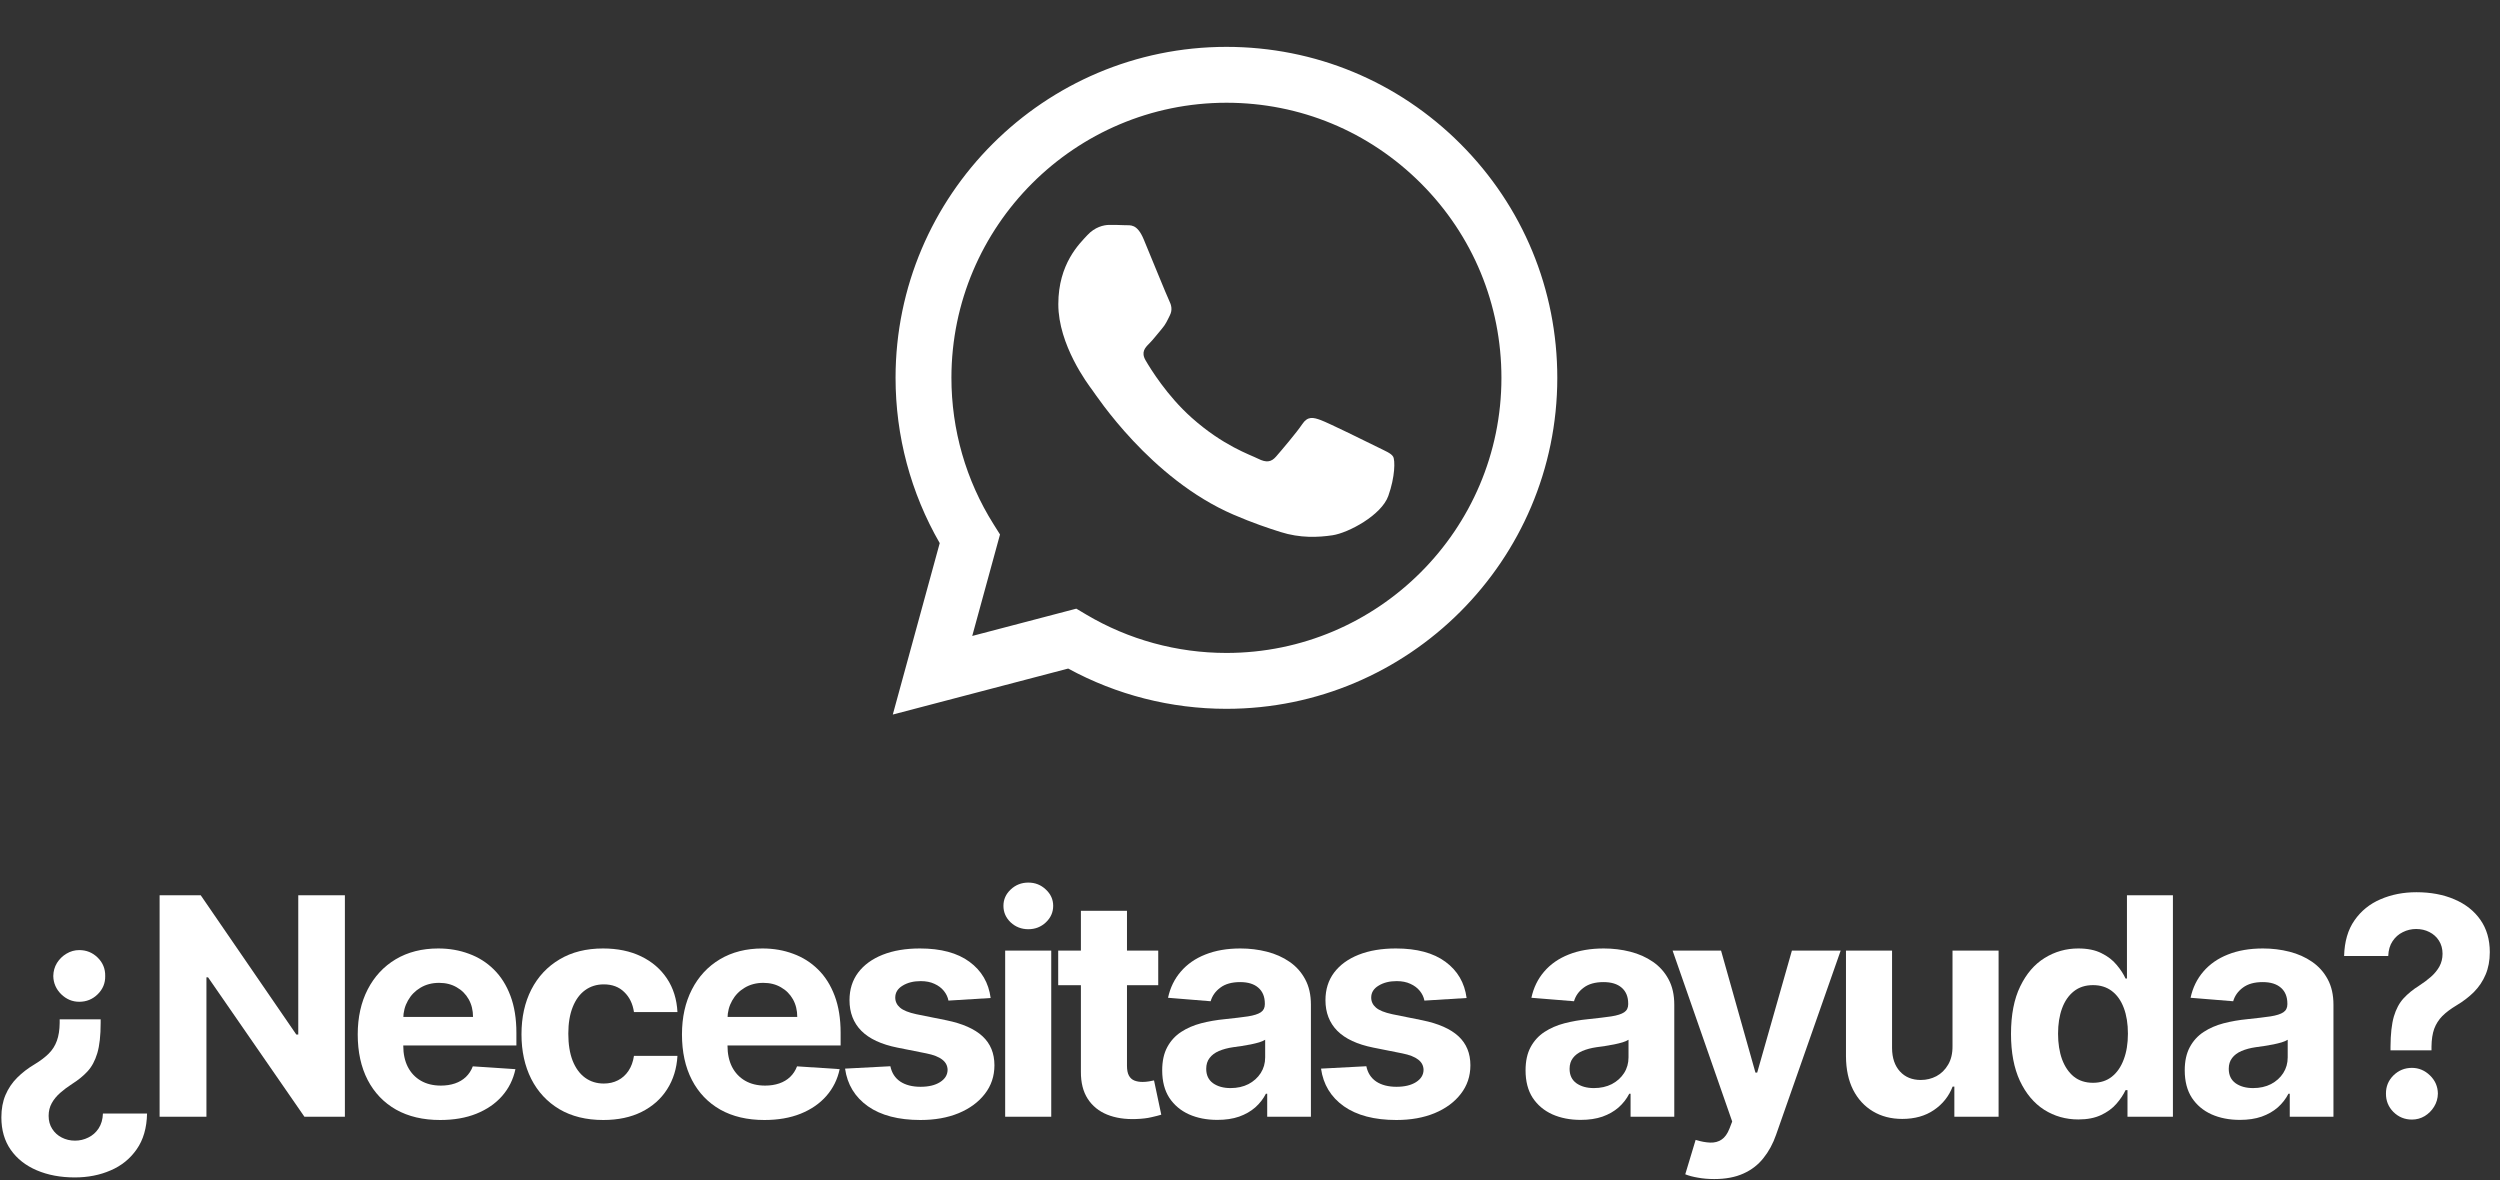 <svg width="197" height="93" viewBox="0 0 197 93" fill="none" xmlns="http://www.w3.org/2000/svg">
<rect x="0" y="0" width="197" height="93" fill="#333333" stroke="none"/>
<path d="M188.372 82.767V82.477C188.378 81.483 188.466 80.69 188.636 80.1C188.812 79.509 189.068 79.031 189.403 78.668C189.739 78.304 190.142 77.975 190.614 77.679C190.966 77.452 191.281 77.216 191.56 76.972C191.838 76.727 192.06 76.457 192.224 76.162C192.389 75.861 192.472 75.526 192.472 75.156C192.472 74.764 192.378 74.421 192.19 74.125C192.003 73.83 191.75 73.602 191.432 73.443C191.119 73.284 190.773 73.205 190.392 73.205C190.023 73.205 189.673 73.287 189.344 73.452C189.014 73.611 188.744 73.85 188.534 74.168C188.324 74.48 188.21 74.869 188.193 75.335H184.716C184.744 74.199 185.017 73.261 185.534 72.523C186.051 71.778 186.736 71.225 187.588 70.861C188.44 70.492 189.381 70.307 190.409 70.307C191.54 70.307 192.54 70.494 193.409 70.869C194.278 71.239 194.96 71.776 195.454 72.48C195.949 73.185 196.196 74.034 196.196 75.028C196.196 75.693 196.085 76.284 195.864 76.801C195.648 77.313 195.344 77.767 194.952 78.165C194.56 78.557 194.097 78.912 193.562 79.23C193.114 79.497 192.744 79.776 192.454 80.065C192.17 80.355 191.957 80.69 191.815 81.071C191.679 81.452 191.608 81.921 191.602 82.477V82.767H188.372ZM190.06 88.222C189.491 88.222 189.006 88.023 188.602 87.625C188.204 87.222 188.008 86.739 188.014 86.176C188.008 85.619 188.204 85.142 188.602 84.744C189.006 84.347 189.491 84.148 190.06 84.148C190.599 84.148 191.074 84.347 191.483 84.744C191.892 85.142 192.099 85.619 192.105 86.176C192.099 86.551 192 86.895 191.807 87.207C191.619 87.514 191.372 87.761 191.065 87.949C190.758 88.131 190.423 88.222 190.06 88.222Z" fill="white"/>
<path d="M176.504 88.247C175.669 88.247 174.924 88.102 174.271 87.812C173.617 87.517 173.1 87.082 172.72 86.508C172.345 85.929 172.157 85.207 172.157 84.344C172.157 83.616 172.291 83.006 172.558 82.511C172.825 82.017 173.188 81.619 173.649 81.318C174.109 81.017 174.632 80.79 175.217 80.636C175.808 80.483 176.427 80.375 177.075 80.312C177.836 80.233 178.45 80.159 178.916 80.091C179.382 80.017 179.72 79.909 179.93 79.767C180.14 79.625 180.245 79.415 180.245 79.136V79.085C180.245 78.545 180.075 78.128 179.734 77.832C179.399 77.537 178.921 77.389 178.302 77.389C177.649 77.389 177.129 77.534 176.742 77.824C176.356 78.108 176.1 78.466 175.975 78.898L172.617 78.625C172.788 77.829 173.123 77.142 173.623 76.562C174.123 75.977 174.768 75.528 175.558 75.216C176.353 74.898 177.274 74.739 178.319 74.739C179.046 74.739 179.742 74.824 180.407 74.994C181.078 75.165 181.671 75.429 182.188 75.787C182.711 76.145 183.123 76.605 183.424 77.168C183.725 77.724 183.876 78.392 183.876 79.17V88H180.433V86.184H180.331C180.12 86.594 179.839 86.954 179.487 87.267C179.135 87.574 178.711 87.815 178.217 87.991C177.723 88.162 177.152 88.247 176.504 88.247ZM177.544 85.741C178.078 85.741 178.549 85.636 178.958 85.426C179.367 85.21 179.688 84.92 179.921 84.557C180.154 84.193 180.271 83.781 180.271 83.321V81.932C180.157 82.006 180.001 82.074 179.802 82.136C179.609 82.193 179.39 82.247 179.146 82.298C178.902 82.344 178.657 82.386 178.413 82.426C178.169 82.46 177.947 82.491 177.748 82.52C177.322 82.582 176.95 82.682 176.632 82.818C176.313 82.954 176.066 83.139 175.89 83.372C175.714 83.599 175.626 83.883 175.626 84.224C175.626 84.719 175.805 85.097 176.163 85.358C176.527 85.614 176.987 85.741 177.544 85.741Z" fill="white"/>
<path d="M163.777 88.213C162.783 88.213 161.882 87.957 161.075 87.446C160.274 86.929 159.638 86.17 159.166 85.17C158.7 84.165 158.467 82.932 158.467 81.472C158.467 79.972 158.709 78.724 159.192 77.73C159.675 76.73 160.317 75.983 161.118 75.489C161.925 74.989 162.808 74.739 163.768 74.739C164.501 74.739 165.112 74.864 165.601 75.114C166.095 75.358 166.493 75.665 166.794 76.034C167.101 76.398 167.334 76.756 167.493 77.108H167.604V70.545H171.226V88H167.646V85.903H167.493C167.322 86.267 167.081 86.628 166.768 86.986C166.462 87.338 166.061 87.631 165.567 87.864C165.078 88.097 164.481 88.213 163.777 88.213ZM164.928 85.324C165.513 85.324 166.007 85.165 166.41 84.847C166.82 84.523 167.132 84.071 167.348 83.491C167.57 82.912 167.68 82.233 167.68 81.454C167.68 80.676 167.572 80 167.356 79.426C167.141 78.852 166.828 78.409 166.419 78.097C166.01 77.784 165.513 77.628 164.928 77.628C164.331 77.628 163.828 77.79 163.419 78.114C163.01 78.438 162.7 78.886 162.49 79.46C162.28 80.034 162.175 80.699 162.175 81.454C162.175 82.216 162.28 82.889 162.49 83.474C162.706 84.054 163.016 84.508 163.419 84.838C163.828 85.162 164.331 85.324 164.928 85.324Z" fill="white"/>
<path d="M153.858 82.426V74.909H157.489V88H154.003V85.622H153.867C153.571 86.389 153.08 87.006 152.392 87.472C151.711 87.938 150.878 88.171 149.895 88.171C149.02 88.171 148.25 87.972 147.586 87.574C146.921 87.176 146.401 86.611 146.026 85.878C145.657 85.145 145.469 84.267 145.463 83.244V74.909H149.094V82.597C149.1 83.369 149.307 83.98 149.716 84.429C150.125 84.878 150.674 85.102 151.361 85.102C151.799 85.102 152.208 85.003 152.588 84.804C152.969 84.6 153.276 84.298 153.509 83.901C153.747 83.503 153.864 83.011 153.858 82.426Z" fill="white"/>
<path d="M135.082 92.909C134.622 92.909 134.19 92.872 133.787 92.798C133.389 92.73 133.06 92.642 132.798 92.534L133.616 89.824C134.042 89.955 134.426 90.026 134.767 90.037C135.114 90.048 135.412 89.969 135.662 89.798C135.918 89.628 136.125 89.338 136.284 88.929L136.497 88.375L131.801 74.909H135.619L138.329 84.523H138.466L141.202 74.909H145.045L139.957 89.415C139.713 90.119 139.381 90.733 138.96 91.256C138.545 91.784 138.02 92.19 137.383 92.475C136.747 92.764 135.98 92.909 135.082 92.909Z" fill="white"/>
<path d="M124.56 88.247C123.725 88.247 122.981 88.102 122.327 87.812C121.674 87.517 121.157 87.082 120.776 86.508C120.401 85.929 120.214 85.207 120.214 84.344C120.214 83.616 120.347 83.006 120.614 82.511C120.881 82.017 121.245 81.619 121.705 81.318C122.166 81.017 122.688 80.79 123.274 80.636C123.864 80.483 124.484 80.375 125.131 80.312C125.893 80.233 126.506 80.159 126.972 80.091C127.438 80.017 127.776 79.909 127.987 79.767C128.197 79.625 128.302 79.415 128.302 79.136V79.085C128.302 78.545 128.131 78.128 127.791 77.832C127.455 77.537 126.978 77.389 126.359 77.389C125.705 77.389 125.185 77.534 124.799 77.824C124.413 78.108 124.157 78.466 124.032 78.898L120.674 78.625C120.845 77.829 121.18 77.142 121.68 76.562C122.18 75.977 122.825 75.528 123.614 75.216C124.41 74.898 125.33 74.739 126.376 74.739C127.103 74.739 127.799 74.824 128.464 74.994C129.134 75.165 129.728 75.429 130.245 75.787C130.768 76.145 131.18 76.605 131.481 77.168C131.782 77.724 131.933 78.392 131.933 79.17V88H128.489V86.184H128.387C128.177 86.594 127.896 86.954 127.543 87.267C127.191 87.574 126.768 87.815 126.274 87.991C125.779 88.162 125.208 88.247 124.56 88.247ZM125.6 85.741C126.134 85.741 126.606 85.636 127.015 85.426C127.424 85.21 127.745 84.92 127.978 84.557C128.211 84.193 128.327 83.781 128.327 83.321V81.932C128.214 82.006 128.058 82.074 127.859 82.136C127.666 82.193 127.447 82.247 127.202 82.298C126.958 82.344 126.714 82.386 126.47 82.426C126.225 82.46 126.004 82.491 125.805 82.52C125.379 82.582 125.006 82.682 124.688 82.818C124.37 82.954 124.123 83.139 123.947 83.372C123.771 83.599 123.683 83.883 123.683 84.224C123.683 84.719 123.862 85.097 124.22 85.358C124.583 85.614 125.043 85.741 125.6 85.741Z" fill="white"/>
<path d="M115.568 78.642L112.244 78.847C112.188 78.562 112.065 78.307 111.878 78.079C111.69 77.847 111.443 77.662 111.136 77.525C110.835 77.383 110.475 77.312 110.054 77.312C109.492 77.312 109.017 77.432 108.631 77.67C108.244 77.903 108.051 78.216 108.051 78.608C108.051 78.92 108.176 79.184 108.426 79.4C108.676 79.616 109.105 79.79 109.713 79.92L112.082 80.398C113.355 80.659 114.304 81.079 114.929 81.659C115.554 82.239 115.867 83 115.867 83.943C115.867 84.801 115.614 85.554 115.108 86.202C114.608 86.849 113.921 87.355 113.046 87.719C112.176 88.077 111.173 88.256 110.037 88.256C108.304 88.256 106.923 87.895 105.895 87.173C104.872 86.446 104.273 85.457 104.097 84.207L107.668 84.02C107.776 84.548 108.037 84.952 108.452 85.23C108.867 85.503 109.398 85.639 110.046 85.639C110.682 85.639 111.193 85.517 111.58 85.273C111.972 85.023 112.171 84.702 112.176 84.309C112.171 83.98 112.031 83.71 111.759 83.5C111.486 83.284 111.065 83.119 110.497 83.006L108.23 82.554C106.952 82.298 106 81.855 105.375 81.224C104.756 80.594 104.446 79.79 104.446 78.812C104.446 77.972 104.673 77.247 105.128 76.639C105.588 76.031 106.233 75.562 107.063 75.233C107.898 74.903 108.875 74.739 109.994 74.739C111.648 74.739 112.949 75.088 113.898 75.787C114.852 76.486 115.409 77.437 115.568 78.642Z" fill="white"/>
<path d="M95.927 88.247C95.092 88.247 94.348 88.102 93.694 87.812C93.041 87.517 92.524 87.082 92.143 86.508C91.768 85.929 91.581 85.207 91.581 84.344C91.581 83.616 91.714 83.006 91.981 82.511C92.248 82.017 92.612 81.619 93.072 81.318C93.532 81.017 94.055 80.79 94.641 80.636C95.231 80.483 95.851 80.375 96.498 80.312C97.26 80.233 97.873 80.159 98.339 80.091C98.805 80.017 99.143 79.909 99.353 79.767C99.564 79.625 99.669 79.415 99.669 79.136V79.085C99.669 78.545 99.498 78.128 99.157 77.832C98.822 77.537 98.345 77.389 97.726 77.389C97.072 77.389 96.552 77.534 96.166 77.824C95.78 78.108 95.524 78.466 95.399 78.898L92.041 78.625C92.212 77.829 92.547 77.142 93.047 76.562C93.547 75.977 94.192 75.528 94.981 75.216C95.777 74.898 96.697 74.739 97.743 74.739C98.47 74.739 99.166 74.824 99.831 74.994C100.501 75.165 101.095 75.429 101.612 75.787C102.135 76.145 102.547 76.605 102.848 77.168C103.149 77.724 103.3 78.392 103.3 79.17V88H99.856V86.184H99.754C99.544 86.594 99.263 86.954 98.91 87.267C98.558 87.574 98.135 87.815 97.641 87.991C97.146 88.162 96.575 88.247 95.927 88.247ZM96.967 85.741C97.501 85.741 97.973 85.636 98.382 85.426C98.791 85.21 99.112 84.92 99.345 84.557C99.578 84.193 99.695 83.781 99.695 83.321V81.932C99.581 82.006 99.425 82.074 99.226 82.136C99.032 82.193 98.814 82.247 98.57 82.298C98.325 82.344 98.081 82.386 97.837 82.426C97.592 82.46 97.371 82.491 97.172 82.52C96.746 82.582 96.373 82.682 96.055 82.818C95.737 82.954 95.49 83.139 95.314 83.372C95.138 83.599 95.05 83.883 95.05 84.224C95.05 84.719 95.228 85.097 95.587 85.358C95.95 85.614 96.41 85.741 96.967 85.741Z" fill="white"/>
<path d="M91.269 74.909V77.636H83.386V74.909H91.269ZM85.175 71.773H88.806V83.977C88.806 84.312 88.857 84.574 88.96 84.761C89.062 84.943 89.204 85.071 89.386 85.145C89.573 85.219 89.789 85.256 90.034 85.256C90.204 85.256 90.374 85.242 90.545 85.213C90.715 85.179 90.846 85.153 90.937 85.136L91.508 87.838C91.326 87.895 91.07 87.96 90.741 88.034C90.411 88.114 90.011 88.162 89.539 88.179C88.664 88.213 87.897 88.097 87.238 87.829C86.585 87.562 86.076 87.148 85.712 86.585C85.349 86.023 85.17 85.312 85.175 84.454V71.773Z" fill="white"/>
<path d="M79.207 88V74.909H82.838V88H79.207ZM81.031 73.222C80.491 73.222 80.028 73.043 79.642 72.685C79.261 72.321 79.071 71.886 79.071 71.381C79.071 70.881 79.261 70.452 79.642 70.094C80.028 69.73 80.491 69.548 81.031 69.548C81.571 69.548 82.031 69.73 82.412 70.094C82.798 70.452 82.991 70.881 82.991 71.381C82.991 71.886 82.798 72.321 82.412 72.685C82.031 73.043 81.571 73.222 81.031 73.222Z" fill="white"/>
<path d="M78.063 78.642L74.739 78.847C74.682 78.562 74.56 78.307 74.373 78.079C74.185 77.847 73.938 77.662 73.631 77.525C73.33 77.383 72.969 77.312 72.549 77.312C71.986 77.312 71.512 77.432 71.125 77.67C70.739 77.903 70.546 78.216 70.546 78.608C70.546 78.92 70.671 79.184 70.921 79.4C71.171 79.616 71.6 79.79 72.208 79.92L74.577 80.398C75.85 80.659 76.799 81.079 77.424 81.659C78.049 82.239 78.361 83 78.361 83.943C78.361 84.801 78.108 85.554 77.603 86.202C77.103 86.849 76.415 87.355 75.54 87.719C74.671 88.077 73.668 88.256 72.532 88.256C70.799 88.256 69.418 87.895 68.39 87.173C67.367 86.446 66.767 85.457 66.591 84.207L70.162 84.02C70.27 84.548 70.532 84.952 70.946 85.23C71.361 85.503 71.892 85.639 72.54 85.639C73.177 85.639 73.688 85.517 74.074 85.273C74.466 85.023 74.665 84.702 74.671 84.309C74.665 83.98 74.526 83.71 74.253 83.5C73.981 83.284 73.56 83.119 72.992 83.006L70.725 82.554C69.446 82.298 68.495 81.855 67.87 81.224C67.25 80.594 66.941 79.79 66.941 78.812C66.941 77.972 67.168 77.247 67.623 76.639C68.083 76.031 68.728 75.562 69.557 75.233C70.392 74.903 71.37 74.739 72.489 74.739C74.142 74.739 75.444 75.088 76.392 75.787C77.347 76.486 77.904 77.437 78.063 78.642Z" fill="white"/>
<path d="M60.233 88.256C58.886 88.256 57.727 87.983 56.756 87.437C55.79 86.886 55.045 86.108 54.523 85.102C54 84.091 53.739 82.895 53.739 81.514C53.739 80.168 54 78.986 54.523 77.969C55.045 76.952 55.781 76.159 56.73 75.591C57.684 75.023 58.804 74.739 60.088 74.739C60.952 74.739 61.756 74.878 62.5 75.156C63.25 75.429 63.903 75.841 64.46 76.392C65.023 76.943 65.46 77.636 65.773 78.472C66.085 79.301 66.241 80.273 66.241 81.386V82.383H55.187V80.133H62.824C62.824 79.611 62.71 79.148 62.483 78.744C62.256 78.341 61.94 78.025 61.537 77.798C61.139 77.565 60.676 77.449 60.148 77.449C59.596 77.449 59.108 77.577 58.682 77.832C58.261 78.082 57.932 78.42 57.693 78.847C57.454 79.267 57.332 79.736 57.327 80.253V82.392C57.327 83.04 57.446 83.599 57.684 84.071C57.929 84.543 58.273 84.906 58.716 85.162C59.159 85.418 59.684 85.545 60.292 85.545C60.696 85.545 61.065 85.489 61.401 85.375C61.736 85.261 62.023 85.091 62.261 84.864C62.5 84.636 62.682 84.358 62.807 84.028L66.165 84.25C65.994 85.057 65.645 85.761 65.116 86.364C64.594 86.96 63.917 87.426 63.088 87.761C62.264 88.091 61.312 88.256 60.233 88.256Z" fill="white"/>
<path d="M47.536 88.256C46.195 88.256 45.042 87.972 44.076 87.403C43.115 86.829 42.377 86.034 41.86 85.017C41.349 84 41.093 82.829 41.093 81.506C41.093 80.165 41.351 78.989 41.868 77.977C42.391 76.96 43.133 76.168 44.093 75.599C45.053 75.025 46.195 74.739 47.519 74.739C48.661 74.739 49.661 74.946 50.519 75.361C51.377 75.775 52.056 76.358 52.556 77.108C53.056 77.858 53.331 78.739 53.383 79.75H49.956C49.86 79.097 49.604 78.571 49.189 78.173C48.78 77.77 48.243 77.568 47.579 77.568C47.016 77.568 46.525 77.722 46.104 78.028C45.689 78.329 45.365 78.77 45.133 79.349C44.9 79.929 44.783 80.631 44.783 81.454C44.783 82.29 44.897 83 45.124 83.585C45.357 84.17 45.684 84.616 46.104 84.923C46.525 85.23 47.016 85.383 47.579 85.383C47.993 85.383 48.365 85.298 48.695 85.128C49.03 84.957 49.306 84.71 49.522 84.386C49.743 84.057 49.888 83.662 49.956 83.202H53.383C53.326 84.202 53.053 85.082 52.564 85.844C52.081 86.599 51.414 87.19 50.562 87.616C49.709 88.043 48.701 88.256 47.536 88.256Z" fill="white"/>
<path d="M34.683 88.256C33.337 88.256 32.178 87.983 31.206 87.437C30.24 86.886 29.496 86.108 28.973 85.102C28.45 84.091 28.189 82.895 28.189 81.514C28.189 80.168 28.45 78.986 28.973 77.969C29.496 76.952 30.232 76.159 31.18 75.591C32.135 75.023 33.254 74.739 34.538 74.739C35.402 74.739 36.206 74.878 36.95 75.156C37.7 75.429 38.354 75.841 38.911 76.392C39.473 76.943 39.911 77.636 40.223 78.472C40.536 79.301 40.692 80.273 40.692 81.386V82.383H29.638V80.133H37.274C37.274 79.611 37.161 79.148 36.933 78.744C36.706 78.341 36.391 78.025 35.987 77.798C35.59 77.565 35.127 77.449 34.598 77.449C34.047 77.449 33.558 77.577 33.132 77.832C32.712 78.082 32.382 78.42 32.144 78.847C31.905 79.267 31.783 79.736 31.777 80.253V82.392C31.777 83.04 31.896 83.599 32.135 84.071C32.379 84.543 32.723 84.906 33.166 85.162C33.609 85.418 34.135 85.545 34.743 85.545C35.146 85.545 35.516 85.489 35.851 85.375C36.186 85.261 36.473 85.091 36.712 84.864C36.95 84.636 37.132 84.358 37.257 84.028L40.615 84.25C40.445 85.057 40.095 85.761 39.567 86.364C39.044 86.96 38.368 87.426 37.538 87.761C36.715 88.091 35.763 88.256 34.683 88.256Z" fill="white"/>
<path d="M27.177 70.545V88H23.989L16.395 77.014H16.267V88H12.577V70.545H15.816L23.35 81.523H23.503V70.545H27.177Z" fill="white"/>
<path d="M7.932 80.321V80.611C7.932 81.599 7.844 82.392 7.668 82.989C7.491 83.579 7.236 84.057 6.901 84.42C6.571 84.778 6.168 85.108 5.69 85.409C5.344 85.631 5.028 85.867 4.744 86.117C4.466 86.361 4.244 86.631 4.08 86.926C3.915 87.222 3.832 87.557 3.832 87.932C3.832 88.324 3.926 88.665 4.114 88.954C4.301 89.25 4.551 89.477 4.864 89.636C5.182 89.801 5.531 89.883 5.912 89.883C6.281 89.883 6.631 89.801 6.96 89.636C7.29 89.477 7.56 89.239 7.77 88.92C7.98 88.602 8.094 88.21 8.111 87.744H11.588C11.565 88.881 11.293 89.821 10.77 90.565C10.253 91.31 9.568 91.864 8.716 92.227C7.869 92.597 6.929 92.781 5.895 92.781C4.77 92.781 3.77 92.594 2.895 92.219C2.026 91.849 1.344 91.312 0.849 90.608C0.355 89.903 0.108 89.051 0.108 88.051C0.108 87.386 0.216 86.798 0.432 86.287C0.653 85.77 0.96 85.315 1.352 84.923C1.75 84.525 2.213 84.17 2.741 83.858C3.19 83.585 3.557 83.307 3.841 83.023C4.131 82.733 4.344 82.398 4.48 82.017C4.622 81.631 4.696 81.162 4.702 80.611V80.321H7.932ZM6.244 74.867C6.812 74.867 7.298 75.065 7.702 75.463C8.105 75.861 8.301 76.344 8.29 76.912C8.301 77.469 8.105 77.946 7.702 78.344C7.298 78.742 6.812 78.94 6.244 78.94C5.705 78.94 5.23 78.742 4.821 78.344C4.418 77.946 4.21 77.469 4.199 76.912C4.205 76.531 4.301 76.188 4.489 75.881C4.682 75.574 4.932 75.329 5.239 75.148C5.551 74.96 5.886 74.867 6.244 74.867Z" fill="white"/>
<path fill-rule="evenodd" clip-rule="evenodd" d="M115.086 11.339C110.163 6.411 103.617 3.695 96.642 3.693C82.272 3.693 70.576 15.388 70.57 29.763C70.568 34.358 71.769 38.843 74.05 42.797L70.352 56.307L84.173 52.682C87.981 54.759 92.269 55.854 96.632 55.855H96.643C96.642 55.855 96.644 55.855 96.643 55.855C111.012 55.855 122.709 44.159 122.715 29.784C122.717 22.817 120.008 16.267 115.086 11.339ZM96.643 51.452H96.634C92.746 51.451 88.932 50.406 85.604 48.432L84.813 47.962L76.612 50.113L78.801 42.117L78.285 41.297C76.116 37.847 74.971 33.859 74.972 29.764C74.977 17.816 84.698 8.096 96.651 8.096C102.439 8.098 107.88 10.355 111.972 14.451C116.063 18.547 118.315 23.992 118.313 29.782C118.308 41.731 108.587 51.452 96.643 51.452Z" fill="white"/>
<path fill-rule="evenodd" clip-rule="evenodd" d="M108.529 35.222C107.878 34.896 104.675 33.321 104.078 33.103C103.481 32.886 103.046 32.777 102.612 33.429C102.178 34.081 100.929 35.548 100.549 35.983C100.169 36.418 99.789 36.473 99.138 36.146C98.487 35.82 96.387 35.132 93.899 32.913C91.962 31.185 90.655 29.052 90.275 28.4C89.895 27.748 90.234 27.395 90.561 27.07C90.854 26.778 91.212 26.31 91.538 25.929C91.864 25.549 91.972 25.277 92.189 24.842C92.406 24.407 92.298 24.027 92.135 23.701C91.972 23.375 90.669 20.169 90.126 18.864C89.597 17.594 89.061 17.766 88.661 17.746C88.281 17.727 87.846 17.723 87.412 17.723C86.978 17.723 86.272 17.886 85.675 18.538C85.078 19.19 83.395 20.766 83.395 23.973C83.395 27.179 85.729 30.277 86.055 30.712C86.38 31.147 90.649 37.726 97.184 40.548C98.738 41.219 99.951 41.62 100.897 41.92C102.458 42.416 103.878 42.346 105.001 42.179C106.252 41.992 108.855 40.603 109.398 39.081C109.941 37.559 109.941 36.255 109.778 35.983C109.615 35.712 109.181 35.548 108.529 35.222Z" fill="white"/>
</svg>
